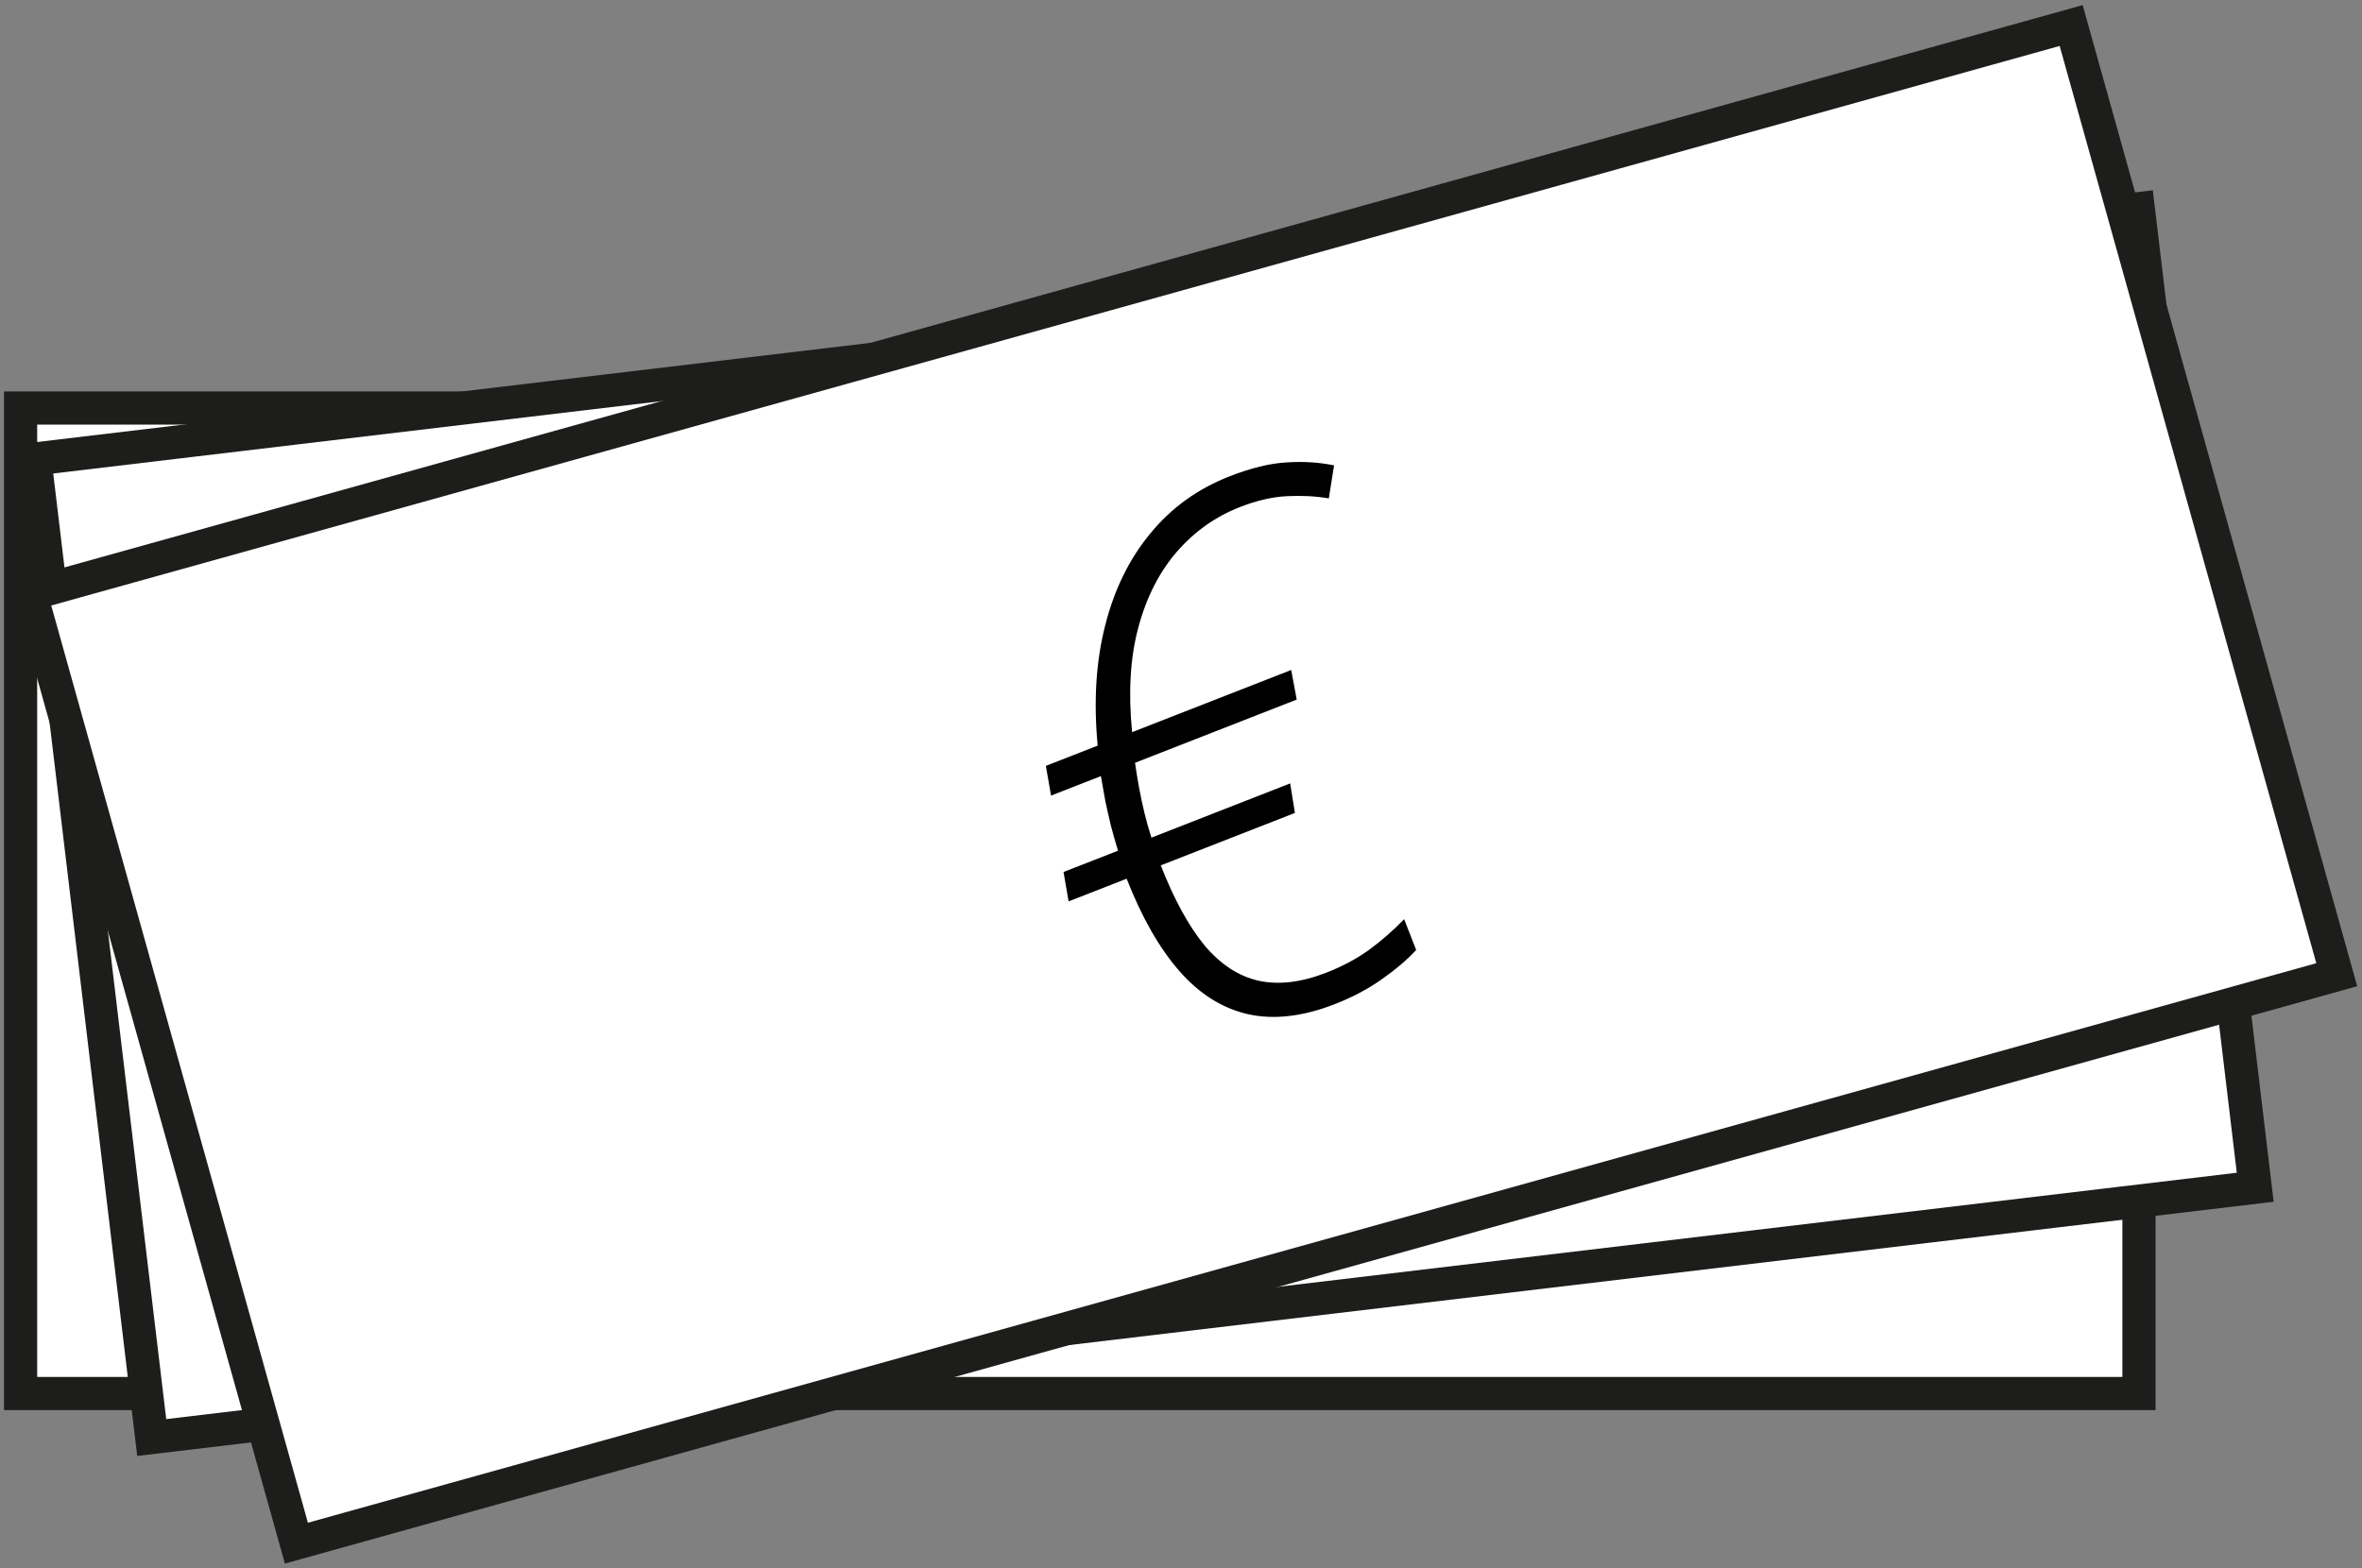 <?xml version="1.0" encoding="UTF-8"?> <svg xmlns="http://www.w3.org/2000/svg" width="131" height="87" viewBox="0 0 131 87" fill="none"><rect x="0" y="0" width="131" height="87" fill="#808080" stroke="none"/><g clip-path="url(#clip0_172_4200)"><path d="M118.631 22.635H1.142V77.305H118.631V22.635Z" fill="white" stroke="#1D1D1B" stroke-width="1.84" stroke-miterlimit="10"></path><path d="M118.593 11.577L1.93 25.462L8.415 79.746L125.078 65.862L118.593 11.577Z" fill="white" stroke="#1D1D1B" stroke-width="1.84" stroke-miterlimit="10"></path><path d="M114.87 1.417L1.708 32.951L16.439 85.606L129.6 54.072L114.87 1.417Z" fill="white" stroke="#1D1D1B" stroke-width="1.84" stroke-miterlimit="10"></path><path d="M74.034 55.702C72.264 56.394 70.659 56.581 69.221 56.262C67.794 55.939 66.525 55.142 65.413 53.871C64.301 52.601 63.325 50.892 62.486 48.745L59.266 50.004L58.985 48.373L62.005 47.193C61.871 46.742 61.742 46.289 61.62 45.834C61.505 45.361 61.399 44.892 61.301 44.427C61.215 43.958 61.134 43.5 61.058 43.054L58.293 44.135L58.005 42.486L60.879 41.363C60.647 38.909 60.785 36.688 61.294 34.7C61.798 32.699 62.635 30.995 63.804 29.587C64.968 28.167 66.43 27.114 68.188 26.426C69.377 25.962 70.429 25.704 71.346 25.653C72.258 25.59 73.139 25.644 73.989 25.815L73.699 27.648C72.979 27.524 72.208 27.483 71.386 27.525C70.576 27.562 69.704 27.763 68.77 28.128C67.412 28.659 66.246 29.485 65.272 30.607C64.299 31.729 63.586 33.125 63.136 34.798C62.685 36.47 62.569 38.409 62.789 40.616L71.612 37.167L71.918 38.809L62.95 42.315C63.014 42.765 63.089 43.225 63.175 43.695C63.261 44.165 63.361 44.636 63.476 45.108C63.59 45.581 63.719 46.034 63.86 46.468L71.555 43.459L71.818 45.097L64.378 48.006C65.118 49.898 65.927 51.378 66.806 52.446C67.692 53.498 68.688 54.15 69.794 54.403C70.911 54.651 72.174 54.5 73.58 53.95C74.453 53.608 75.234 53.191 75.922 52.699C76.618 52.189 77.269 51.62 77.876 50.991L78.544 52.701C78.032 53.251 77.392 53.795 76.624 54.333C75.868 54.866 75.005 55.322 74.034 55.702Z" fill="black"></path></g><defs><clipPath id="clip0_172_4200"><rect width="131" height="87" fill="white"></rect></clipPath></defs></svg> 